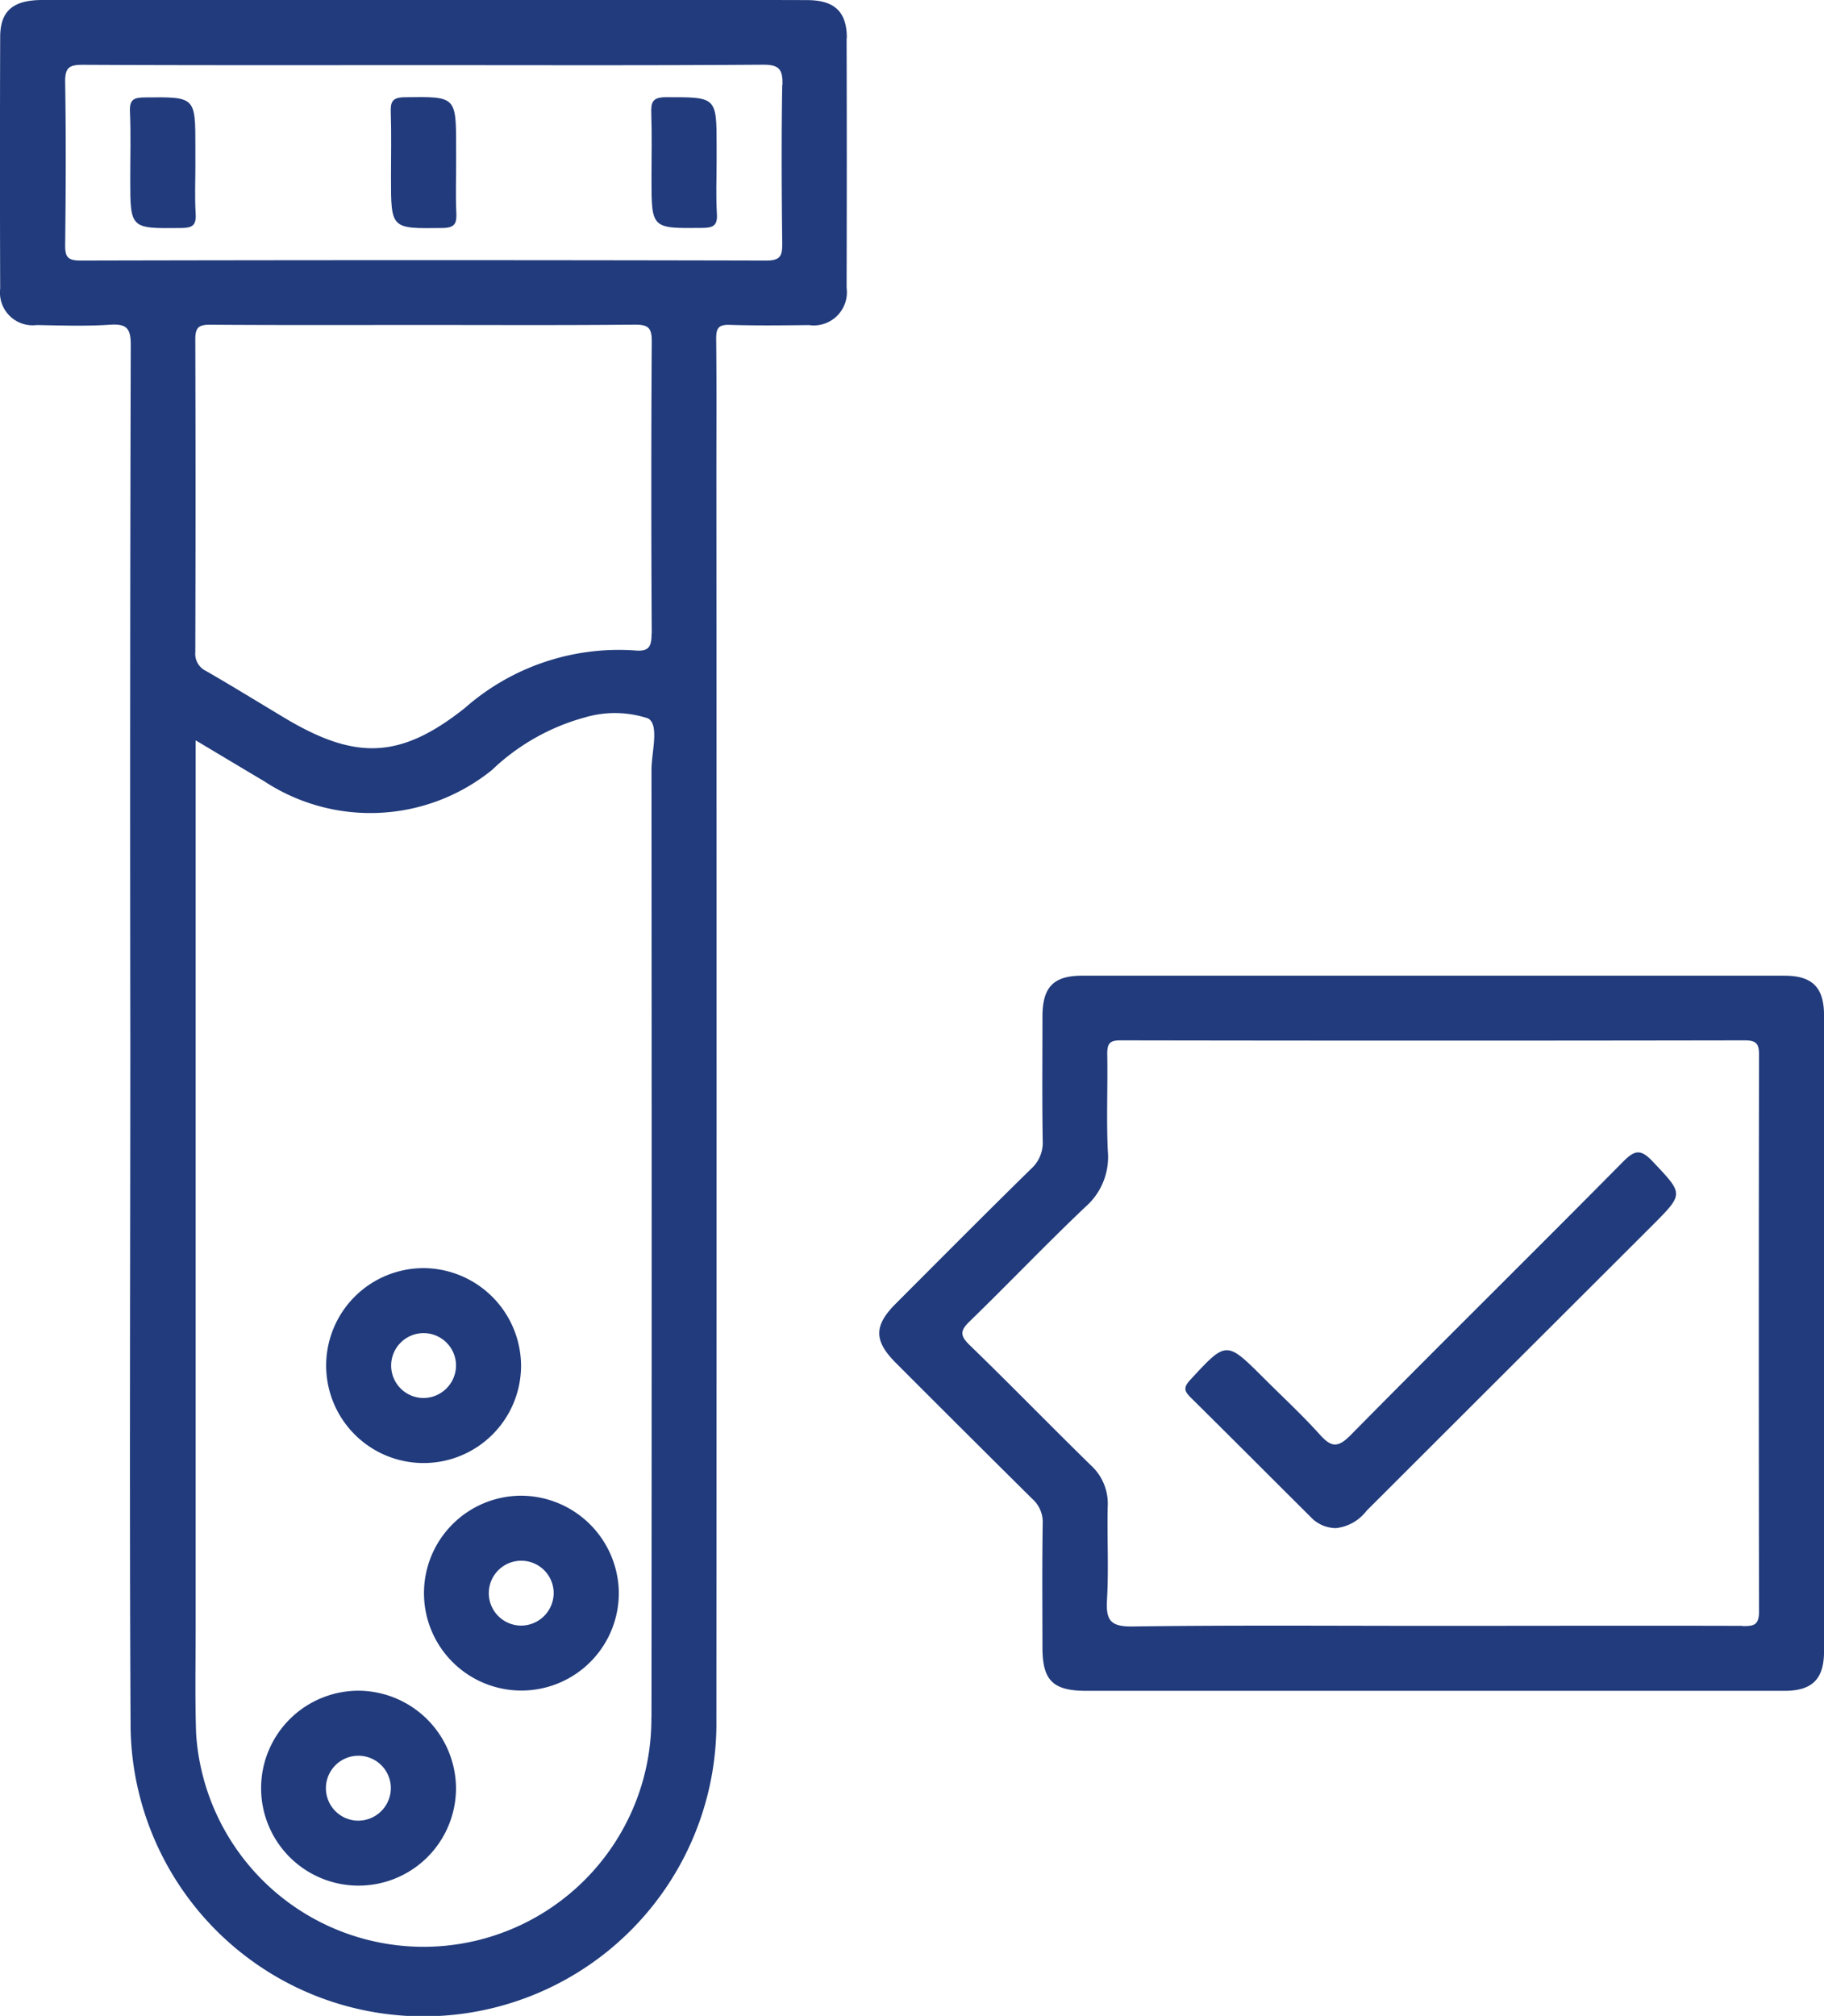 <svg id="sangue_3" data-name="sangue 3" xmlns="http://www.w3.org/2000/svg" xmlns:xlink="http://www.w3.org/1999/xlink" width="50.219" height="55.5" viewBox="0 0 50.219 55.5">
  <defs>
    <clipPath id="clip-path">
      <rect id="Retângulo_1009" data-name="Retângulo 1009" width="50.219" height="55.5" fill="#213b7c"/>
    </clipPath>
  </defs>
  <g id="Grupo_2799" data-name="Grupo 2799" clip-path="url(#clip-path)">
    <path id="Caminho_84777" data-name="Caminho 84777" d="M23.315,1.046c0-.721-.337-1.037-1.078-1.043C21.583,0,20.929,0,20.276,0H1.169C.359,0,.008.3.005,1.014q-.012,3.468,0,6.935a.9.9,0,0,0,1.006,1c.672.011,1.347.036,2.016-.009.47-.032.575.107.573.572q-.026,9.564-.012,19.128h0c0,6.32-.027,12.64.008,18.96a8.065,8.065,0,0,0,16.128-.247q.01-17.143,0-34.285c0-1.249.008-2.5-.006-3.747,0-.284.063-.386.367-.377.728.023,1.457.014,2.185.006a.913.913,0,0,0,1.039-1.026q.01-3.44,0-6.879m-5.37,16.406c0,.358-.078.49-.454.457A6.407,6.407,0,0,0,12.8,19.491c-1.783,1.416-3.016,1.44-4.965.273-.719-.43-1.432-.871-2.158-1.289a.525.525,0,0,1-.3-.524q.014-4.305,0-8.611c0-.322.093-.4.4-.4,1.961.014,3.921.007,5.882.007,1.942,0,3.884.01,5.826-.009.364,0,.461.09.459.456q-.024,4.026,0,8.052m-.01,29.82A6.274,6.274,0,0,1,5.4,47.738c-.034-.987-.013-1.976-.013-2.964q0-11.831,0-23.662v-.73c.681.407,1.283.768,1.888,1.127a5.32,5.32,0,0,0,6.272-.312,5.978,5.978,0,0,1,2.549-1.444,2.921,2.921,0,0,1,1.747.025c.317.181.093.932.094,1.427q.01,13.034,0,26.067m3.6-44.939c-.025,1.454-.018,2.909,0,4.363,0,.331-.035.478-.437.477q-9.442-.022-18.885,0c-.362,0-.424-.108-.421-.438.018-1.491.024-2.984,0-4.475-.007-.407.119-.478.5-.476,3.138.016,6.276.009,9.414.009,3.1,0,6.2.011,9.3-.012.455,0,.542.134.535.553" transform="translate(0 0)" fill="#213b7c"/>
    <path id="Caminho_84778" data-name="Caminho 84778" d="M80.523,275.386a2.682,2.682,0,1,0,2.7,2.638,2.7,2.7,0,0,0-2.7-2.638m.019,3.576a.893.893,0,1,1,.888-.887.9.9,0,0,1-.888.887" transform="translate(-66.186 -234.208)" fill="#213b7c"/>
    <path id="Caminho_84779" data-name="Caminho 84779" d="M50.647,311.3a2.683,2.683,0,1,0,2.653,2.687,2.7,2.7,0,0,0-2.653-2.687m-.074,3.577a.894.894,0,1,1,.933-.9.9.9,0,0,1-.933.9" transform="translate(-40.745 -264.753)" fill="#213b7c"/>
    <path id="Caminho_84780" data-name="Caminho 84780" d="M62.625,233.49a2.683,2.683,0,1,0,2.637,2.7,2.7,2.7,0,0,0-2.637-2.7m-.061,3.575a.893.893,0,1,1,.907-.867.9.9,0,0,1-.907.867" transform="translate(-50.916 -198.577)" fill="#213b7c"/>
    <path id="Caminho_84781" data-name="Caminho 84781" d="M25.7,19.709c0,.466-.022.933.007,1.4.021.33-.1.389-.408.393-1.393.014-1.393.024-1.393-1.359,0-.615.019-1.231-.008-1.845-.015-.33.1-.389.408-.392,1.393-.014,1.393-.024,1.393,1.359v.447" transform="translate(-20.32 -15.224)" fill="#213b7c"/>
    <path id="Caminho_84782" data-name="Caminho 84782" d="M73.6,19.719c0,.447-.016.9.006,1.342.014.293-.04.414-.382.419-1.418.019-1.417.033-1.417-1.392,0-.6.014-1.193-.006-1.789-.01-.293.04-.414.382-.419,1.418-.019,1.417-.033,1.417,1.393Z" transform="translate(-61.042 -15.203)" fill="#213b7c"/>
    <path id="Caminho_84783" data-name="Caminho 84783" d="M121.481,19.648c0,.485-.022.971.008,1.453.021.334-.11.387-.411.39-1.39.014-1.39.023-1.39-1.361,0-.6.015-1.193-.006-1.789-.011-.313.032-.449.409-.449,1.39,0,1.39-.019,1.39,1.365v.391" transform="translate(-101.751 -15.216)" fill="#213b7c"/>
    <path id="Caminho_84784" data-name="Caminho 84784" d="M186.488,179.6q-9.666,0-19.332,0c-.8,0-1.1.316-1.1,1.13,0,1.137-.012,2.275.007,3.412a.965.965,0,0,1-.321.777c-1.253,1.228-2.489,2.473-3.728,3.714-.6.6-.6,1.017-.005,1.617q1.878,1.882,3.767,3.754a.852.852,0,0,1,.287.679c-.018,1.137-.009,2.275-.007,3.412,0,.909.289,1.194,1.209,1.194h9.526q4.847,0,9.694,0c.765,0,1.09-.324,1.09-1.088q0-8.754,0-17.507c0-.768-.321-1.093-1.084-1.093M185.333,197.5c-2.856-.008-5.712,0-8.568,0-2.744,0-5.488-.021-8.232.017-.605.008-.732-.172-.7-.731.05-.854,0-1.714.02-2.571a1.427,1.427,0,0,0-.468-1.139c-1.12-1.095-2.212-2.219-3.337-3.309-.271-.262-.254-.4.005-.651,1.07-1.039,2.1-2.12,3.182-3.147a1.822,1.822,0,0,0,.622-1.527c-.044-.892,0-1.788-.017-2.683,0-.28.057-.379.363-.378q8.6.015,17.192,0c.33,0,.391.106.39.408q-.013,7.658,0,15.317c0,.39-.159.4-.457.4" transform="translate(-137.355 -152.739)" fill="#213b7c"/>
    <path id="Caminho_84785" data-name="Caminho 84785" d="M222,222.521a.959.959,0,0,1-.693-.313c-1.1-1.092-2.189-2.188-3.29-3.276-.173-.171-.222-.272-.023-.487,1-1.082.991-1.09,2.03-.053.514.514,1.05,1.009,1.536,1.548.311.345.489.392.855.02,2.487-2.523,5.011-5.009,7.5-7.526.322-.325.486-.355.814-.008.849.9.868.881,0,1.753q-3.939,3.932-7.877,7.865a1.222,1.222,0,0,1-.85.478" transform="translate(-185.228 -180.451)" fill="#213b7c"/>
  </g>
</svg>
